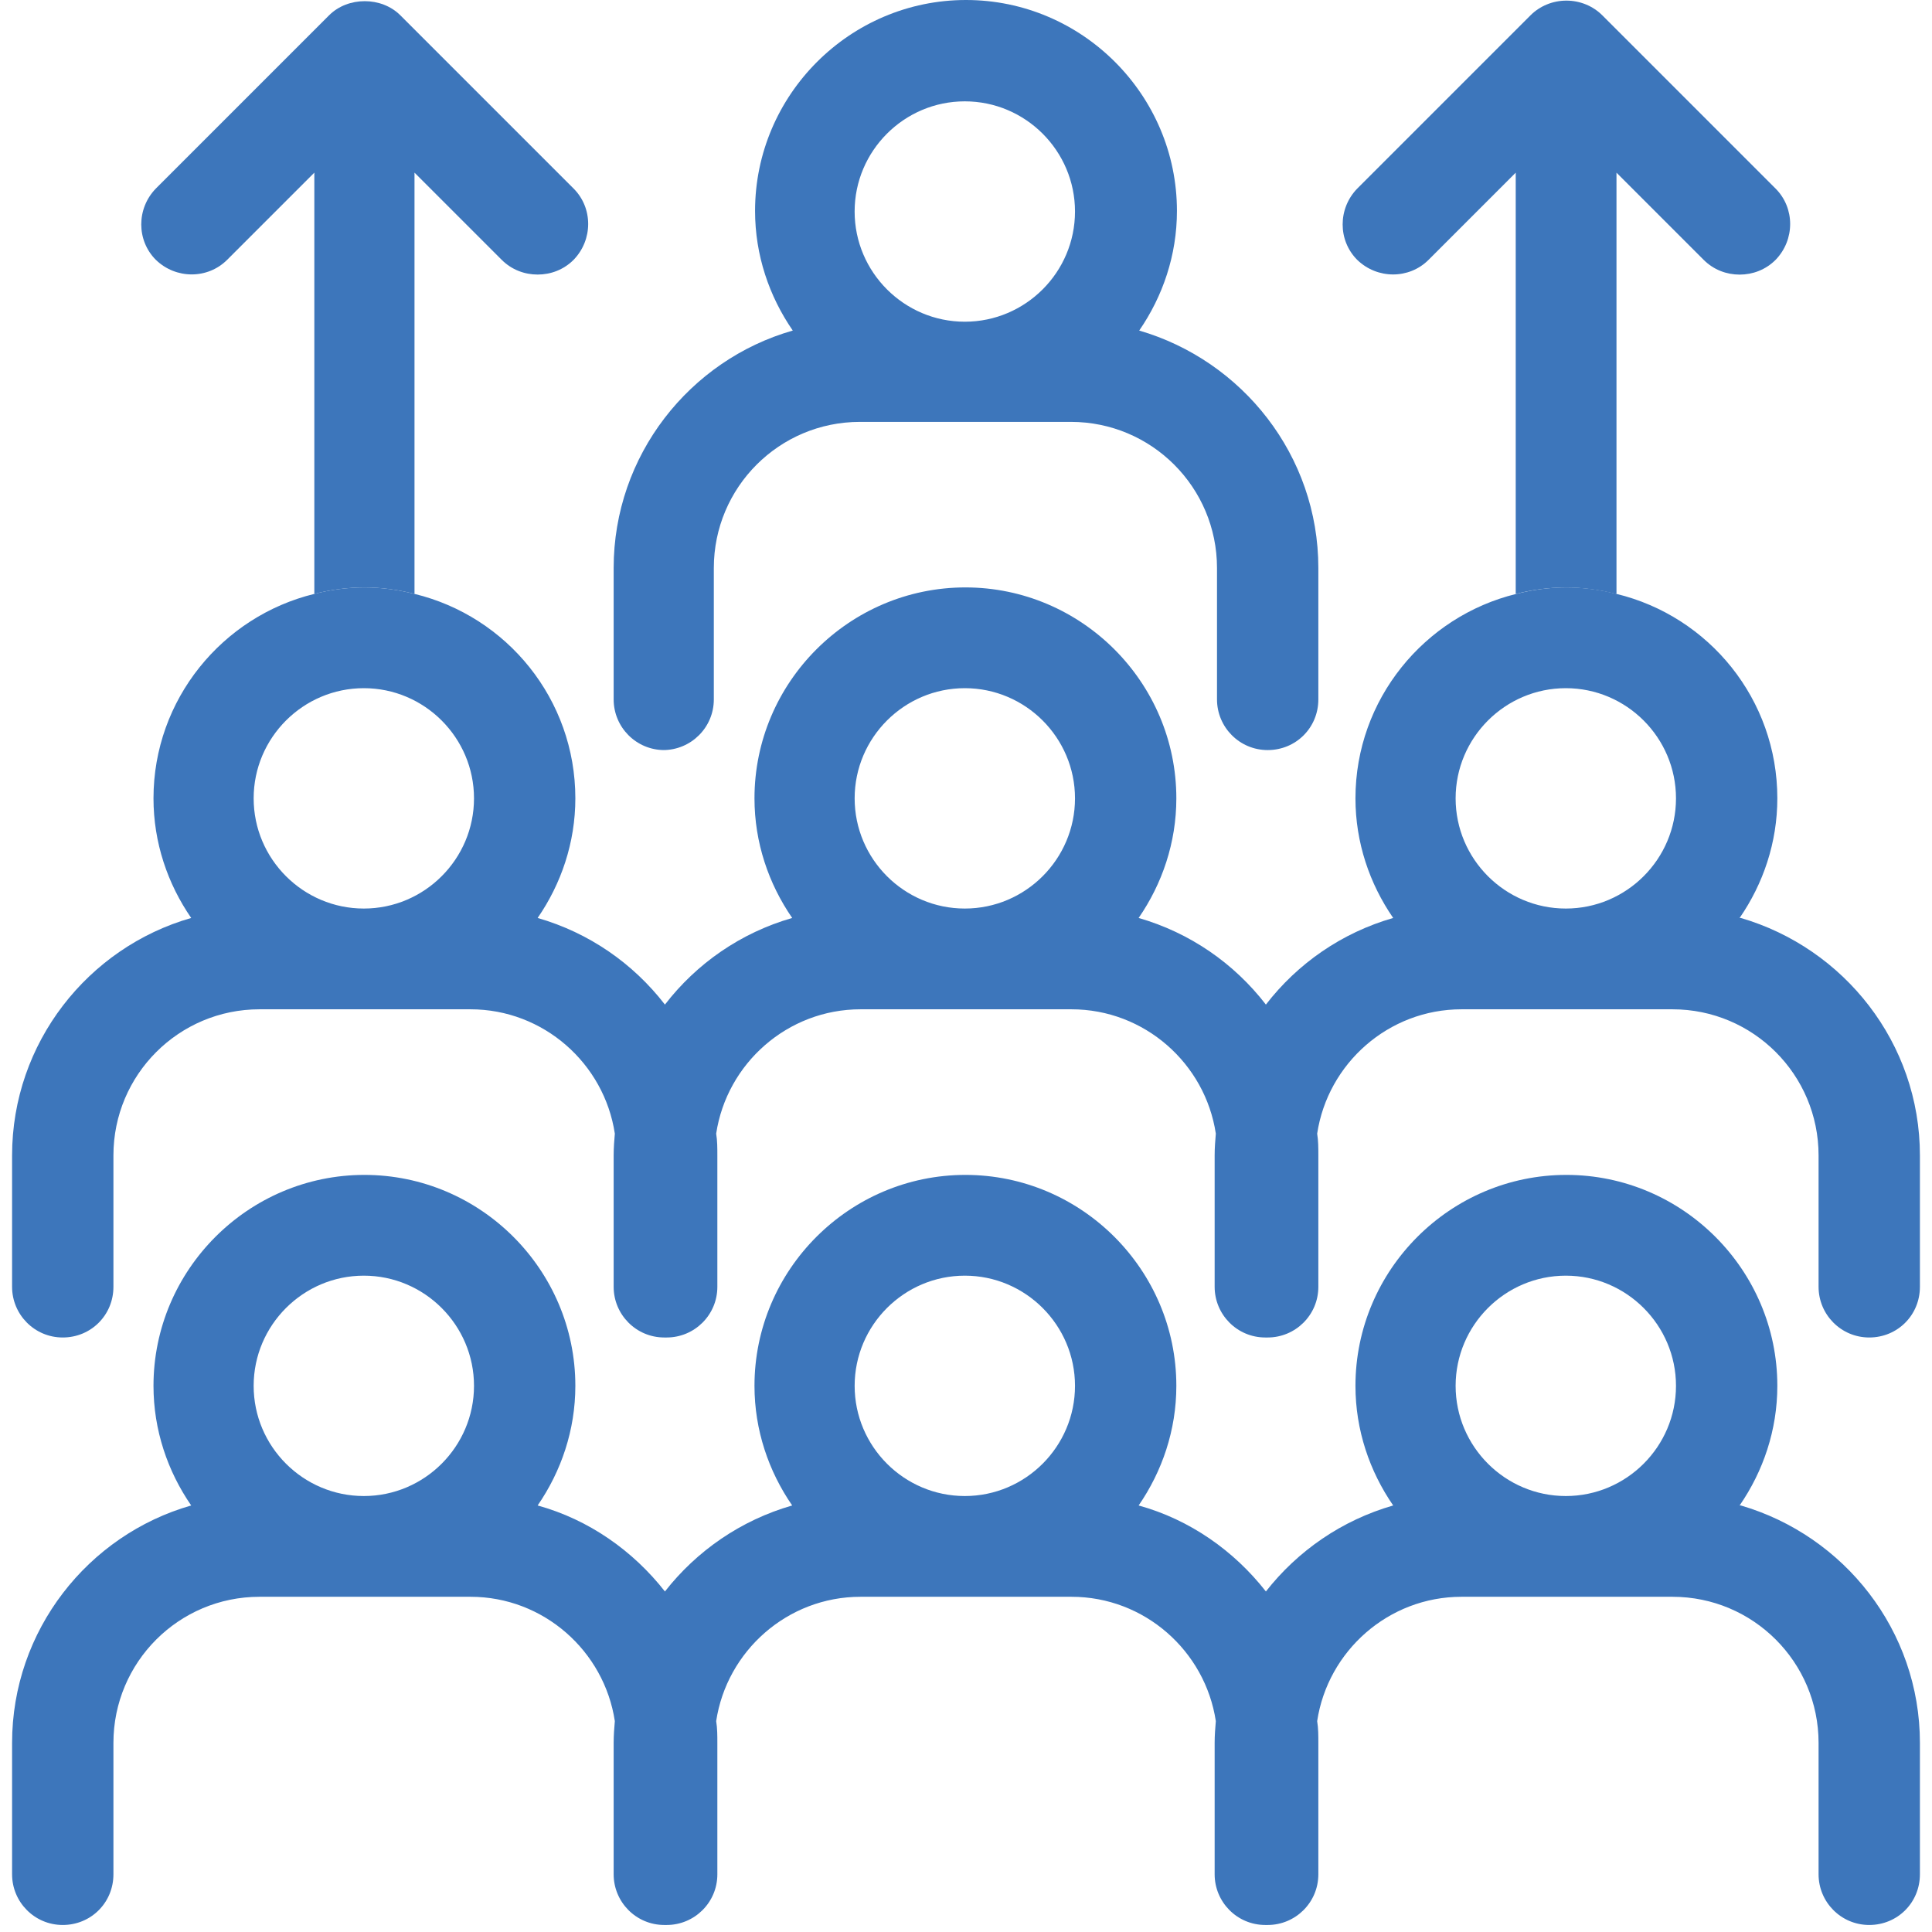<svg width="110" height="110" viewBox="0 0 110 110" fill="none" xmlns="http://www.w3.org/2000/svg">
<g clip-path="url(#clip0_270_4796)">
<path d="M23.6 33.815C23.6 33.815 23.6 33.748 23.6 33.681V9.829L28.565 14.794C29.136 15.364 29.873 15.632 30.611 15.632C31.349 15.632 32.088 15.364 32.658 14.794C33.765 13.653 33.765 11.841 32.658 10.735L22.795 0.872C21.722 -0.202 19.809 -0.202 18.736 0.872L8.873 10.735C7.766 11.875 7.766 13.687 8.873 14.794C10.014 15.901 11.825 15.901 12.932 14.794L17.897 9.829V33.681C17.897 33.681 17.897 33.748 17.897 33.815C18.803 33.58 19.776 33.446 20.749 33.446C21.722 33.446 22.694 33.58 23.6 33.815Z" fill="#3D76BB"/>
<path d="M92.036 33.817C92.036 33.817 92.036 33.75 92.036 33.683V9.831L97.001 14.796C97.571 15.366 98.309 15.635 99.047 15.635C99.785 15.635 100.523 15.366 101.094 14.796C102.201 13.655 102.201 11.844 101.094 10.737L91.231 0.874C90.694 0.337 89.956 0.035 89.184 0.035C88.413 0.035 87.675 0.337 87.138 0.874L77.275 10.737C76.168 11.877 76.168 13.689 77.275 14.796C78.416 15.903 80.227 15.903 81.335 14.796L86.299 9.831V33.683C86.299 33.683 86.299 33.75 86.299 33.817C87.205 33.583 88.178 33.448 89.151 33.448C90.124 33.448 91.097 33.583 92.002 33.817H92.036Z" fill="#3D76BB"/>
<path d="M37.757 42.706C39.333 42.706 40.642 41.431 40.642 39.821V32.34C40.642 27.744 44.365 24.02 48.961 24.02H60.971C65.567 24.02 69.291 27.744 69.291 32.34V39.821C69.291 41.397 70.566 42.706 72.176 42.706C73.786 42.706 75.061 41.431 75.061 39.821V32.34C75.061 25.932 70.733 20.531 64.862 18.82C66.204 16.874 67.01 14.526 67.01 12.01C67.01 5.401 61.608 0 55 0C48.391 0 42.99 5.401 42.99 12.01C42.99 14.526 43.795 16.874 45.137 18.82C39.266 20.497 34.939 25.932 34.939 32.34V39.821C34.939 41.397 36.213 42.706 37.824 42.706H37.757ZM54.932 5.77C58.388 5.77 61.206 8.588 61.206 12.043C61.206 15.499 58.388 18.317 54.932 18.317C51.477 18.317 48.659 15.499 48.659 12.043C48.659 8.588 51.477 5.77 54.932 5.77Z" fill="#3D76BB"/>
<path d="M99.047 52.265C100.389 50.32 101.194 47.971 101.194 45.455C101.194 39.819 97.303 35.089 92.036 33.814C91.13 33.58 90.157 33.445 89.184 33.445C88.212 33.445 87.239 33.58 86.333 33.814C81.1 35.089 77.174 39.819 77.174 45.455C77.174 47.971 77.98 50.32 79.322 52.265C76.403 53.104 73.887 54.849 72.075 57.197C70.264 54.849 67.748 53.104 64.829 52.265C66.171 50.32 66.976 47.971 66.976 45.455C66.976 38.846 61.575 33.445 54.966 33.445C48.358 33.445 42.957 38.846 42.957 45.455C42.957 47.971 43.762 50.32 45.104 52.265C42.185 53.104 39.669 54.849 37.858 57.197C36.046 54.849 33.53 53.104 30.611 52.265C31.953 50.32 32.758 47.971 32.758 45.455C32.758 39.819 28.867 35.089 23.6 33.814C22.694 33.58 21.721 33.445 20.749 33.445C19.776 33.445 18.803 33.58 17.897 33.814C12.664 35.089 8.739 39.819 8.739 45.455C8.739 47.971 9.544 50.32 10.886 52.265C5.015 53.943 0.688 59.377 0.688 65.785V73.266C0.688 74.843 1.962 76.151 3.572 76.151C5.183 76.151 6.458 74.876 6.458 73.266V65.785C6.458 61.189 10.181 57.465 14.777 57.465H26.787C30.947 57.465 34.402 60.551 35.006 64.544C34.972 64.946 34.939 65.349 34.939 65.785V73.266C34.939 74.843 36.214 76.151 37.824 76.151H37.891H37.958C39.535 76.151 40.843 74.876 40.843 73.266V65.785C40.843 65.382 40.843 64.946 40.776 64.544C41.38 60.551 44.835 57.465 48.995 57.465H61.005C65.165 57.465 68.62 60.551 69.224 64.544C69.19 64.946 69.157 65.349 69.157 65.785V73.266C69.157 74.843 70.431 76.151 72.042 76.151H72.109H72.176C73.753 76.151 75.061 74.876 75.061 73.266V65.785C75.061 65.382 75.061 64.946 74.994 64.544C75.598 60.551 79.053 57.465 83.213 57.465H95.223C99.819 57.465 103.542 61.189 103.542 65.785V73.266C103.542 74.843 104.817 76.151 106.427 76.151C108.038 76.151 109.312 74.876 109.312 73.266V65.785C109.312 59.377 104.985 53.976 99.114 52.265H99.047ZM20.715 39.182C24.17 39.182 26.988 42 26.988 45.455C26.988 48.911 24.17 51.729 20.715 51.729C17.26 51.729 14.442 48.911 14.442 45.455C14.442 42 17.26 39.182 20.715 39.182ZM54.933 39.182C58.388 39.182 61.206 42 61.206 45.455C61.206 48.911 58.388 51.729 54.933 51.729C51.477 51.729 48.66 48.911 48.66 45.455C48.66 42 51.477 39.182 54.933 39.182ZM89.151 39.182C92.606 39.182 95.424 42 95.424 45.455C95.424 48.911 92.606 51.729 89.151 51.729C85.695 51.729 82.877 48.911 82.877 45.455C82.877 42 85.695 39.182 89.151 39.182Z" fill="#3D76BB"/>
<path d="M99.047 85.715C100.389 83.769 101.194 81.421 101.194 78.904C101.194 72.296 95.793 66.894 89.184 66.894C82.576 66.894 77.174 72.296 77.174 78.904C77.174 81.421 77.98 83.769 79.322 85.715C76.403 86.553 73.887 88.298 72.075 90.612C70.264 88.298 67.748 86.52 64.829 85.715C66.171 83.769 66.976 81.421 66.976 78.904C66.976 72.296 61.575 66.894 54.966 66.894C48.358 66.894 42.957 72.296 42.957 78.904C42.957 81.421 43.762 83.769 45.104 85.715C42.185 86.553 39.669 88.298 37.858 90.612C36.046 88.298 33.53 86.52 30.611 85.715C31.953 83.769 32.758 81.421 32.758 78.904C32.758 72.296 27.357 66.894 20.749 66.894C14.14 66.894 8.739 72.296 8.739 78.904C8.739 81.421 9.544 83.769 10.886 85.715C5.015 87.392 0.688 92.827 0.688 99.234V106.715C0.688 108.292 1.962 109.6 3.572 109.6C5.183 109.6 6.458 108.326 6.458 106.715V99.234C6.458 94.638 10.181 90.914 14.777 90.914H26.787C30.947 90.914 34.402 94.001 35.006 97.993C34.972 98.395 34.939 98.798 34.939 99.234V106.715C34.939 108.292 36.214 109.6 37.824 109.6H37.891H37.958C39.535 109.6 40.843 108.326 40.843 106.715V99.234C40.843 98.832 40.843 98.395 40.776 97.993C41.38 94.001 44.835 90.914 48.995 90.914H61.005C65.165 90.914 68.62 94.001 69.224 97.993C69.19 98.395 69.157 98.798 69.157 99.234V106.715C69.157 108.292 70.431 109.6 72.042 109.6H72.109H72.176C73.753 109.6 75.061 108.326 75.061 106.715V99.234C75.061 98.832 75.061 98.395 74.994 97.993C75.598 94.001 79.053 90.914 83.213 90.914H95.223C99.819 90.914 103.542 94.638 103.542 99.234V106.715C103.542 108.292 104.817 109.6 106.427 109.6C108.038 109.6 109.312 108.326 109.312 106.715V99.234C109.312 92.827 104.985 87.425 99.114 85.715H99.047ZM20.715 72.631C24.17 72.631 26.988 75.449 26.988 78.904C26.988 82.36 24.17 85.178 20.715 85.178C17.26 85.178 14.442 82.36 14.442 78.904C14.442 75.449 17.26 72.631 20.715 72.631ZM54.933 72.631C58.388 72.631 61.206 75.449 61.206 78.904C61.206 82.36 58.388 85.178 54.933 85.178C51.477 85.178 48.66 82.36 48.66 78.904C48.66 75.449 51.477 72.631 54.933 72.631ZM89.151 72.631C92.606 72.631 95.424 75.449 95.424 78.904C95.424 82.36 92.606 85.178 89.151 85.178C85.695 85.178 82.877 82.36 82.877 78.904C82.877 75.449 85.695 72.631 89.151 72.631Z" fill="#3D76BB"/>
</g>
<defs>
<clipPath id="clip0_270_4796">
<rect width="110" height="110" fill="white"/>
</clipPath>
</defs>
</svg>
